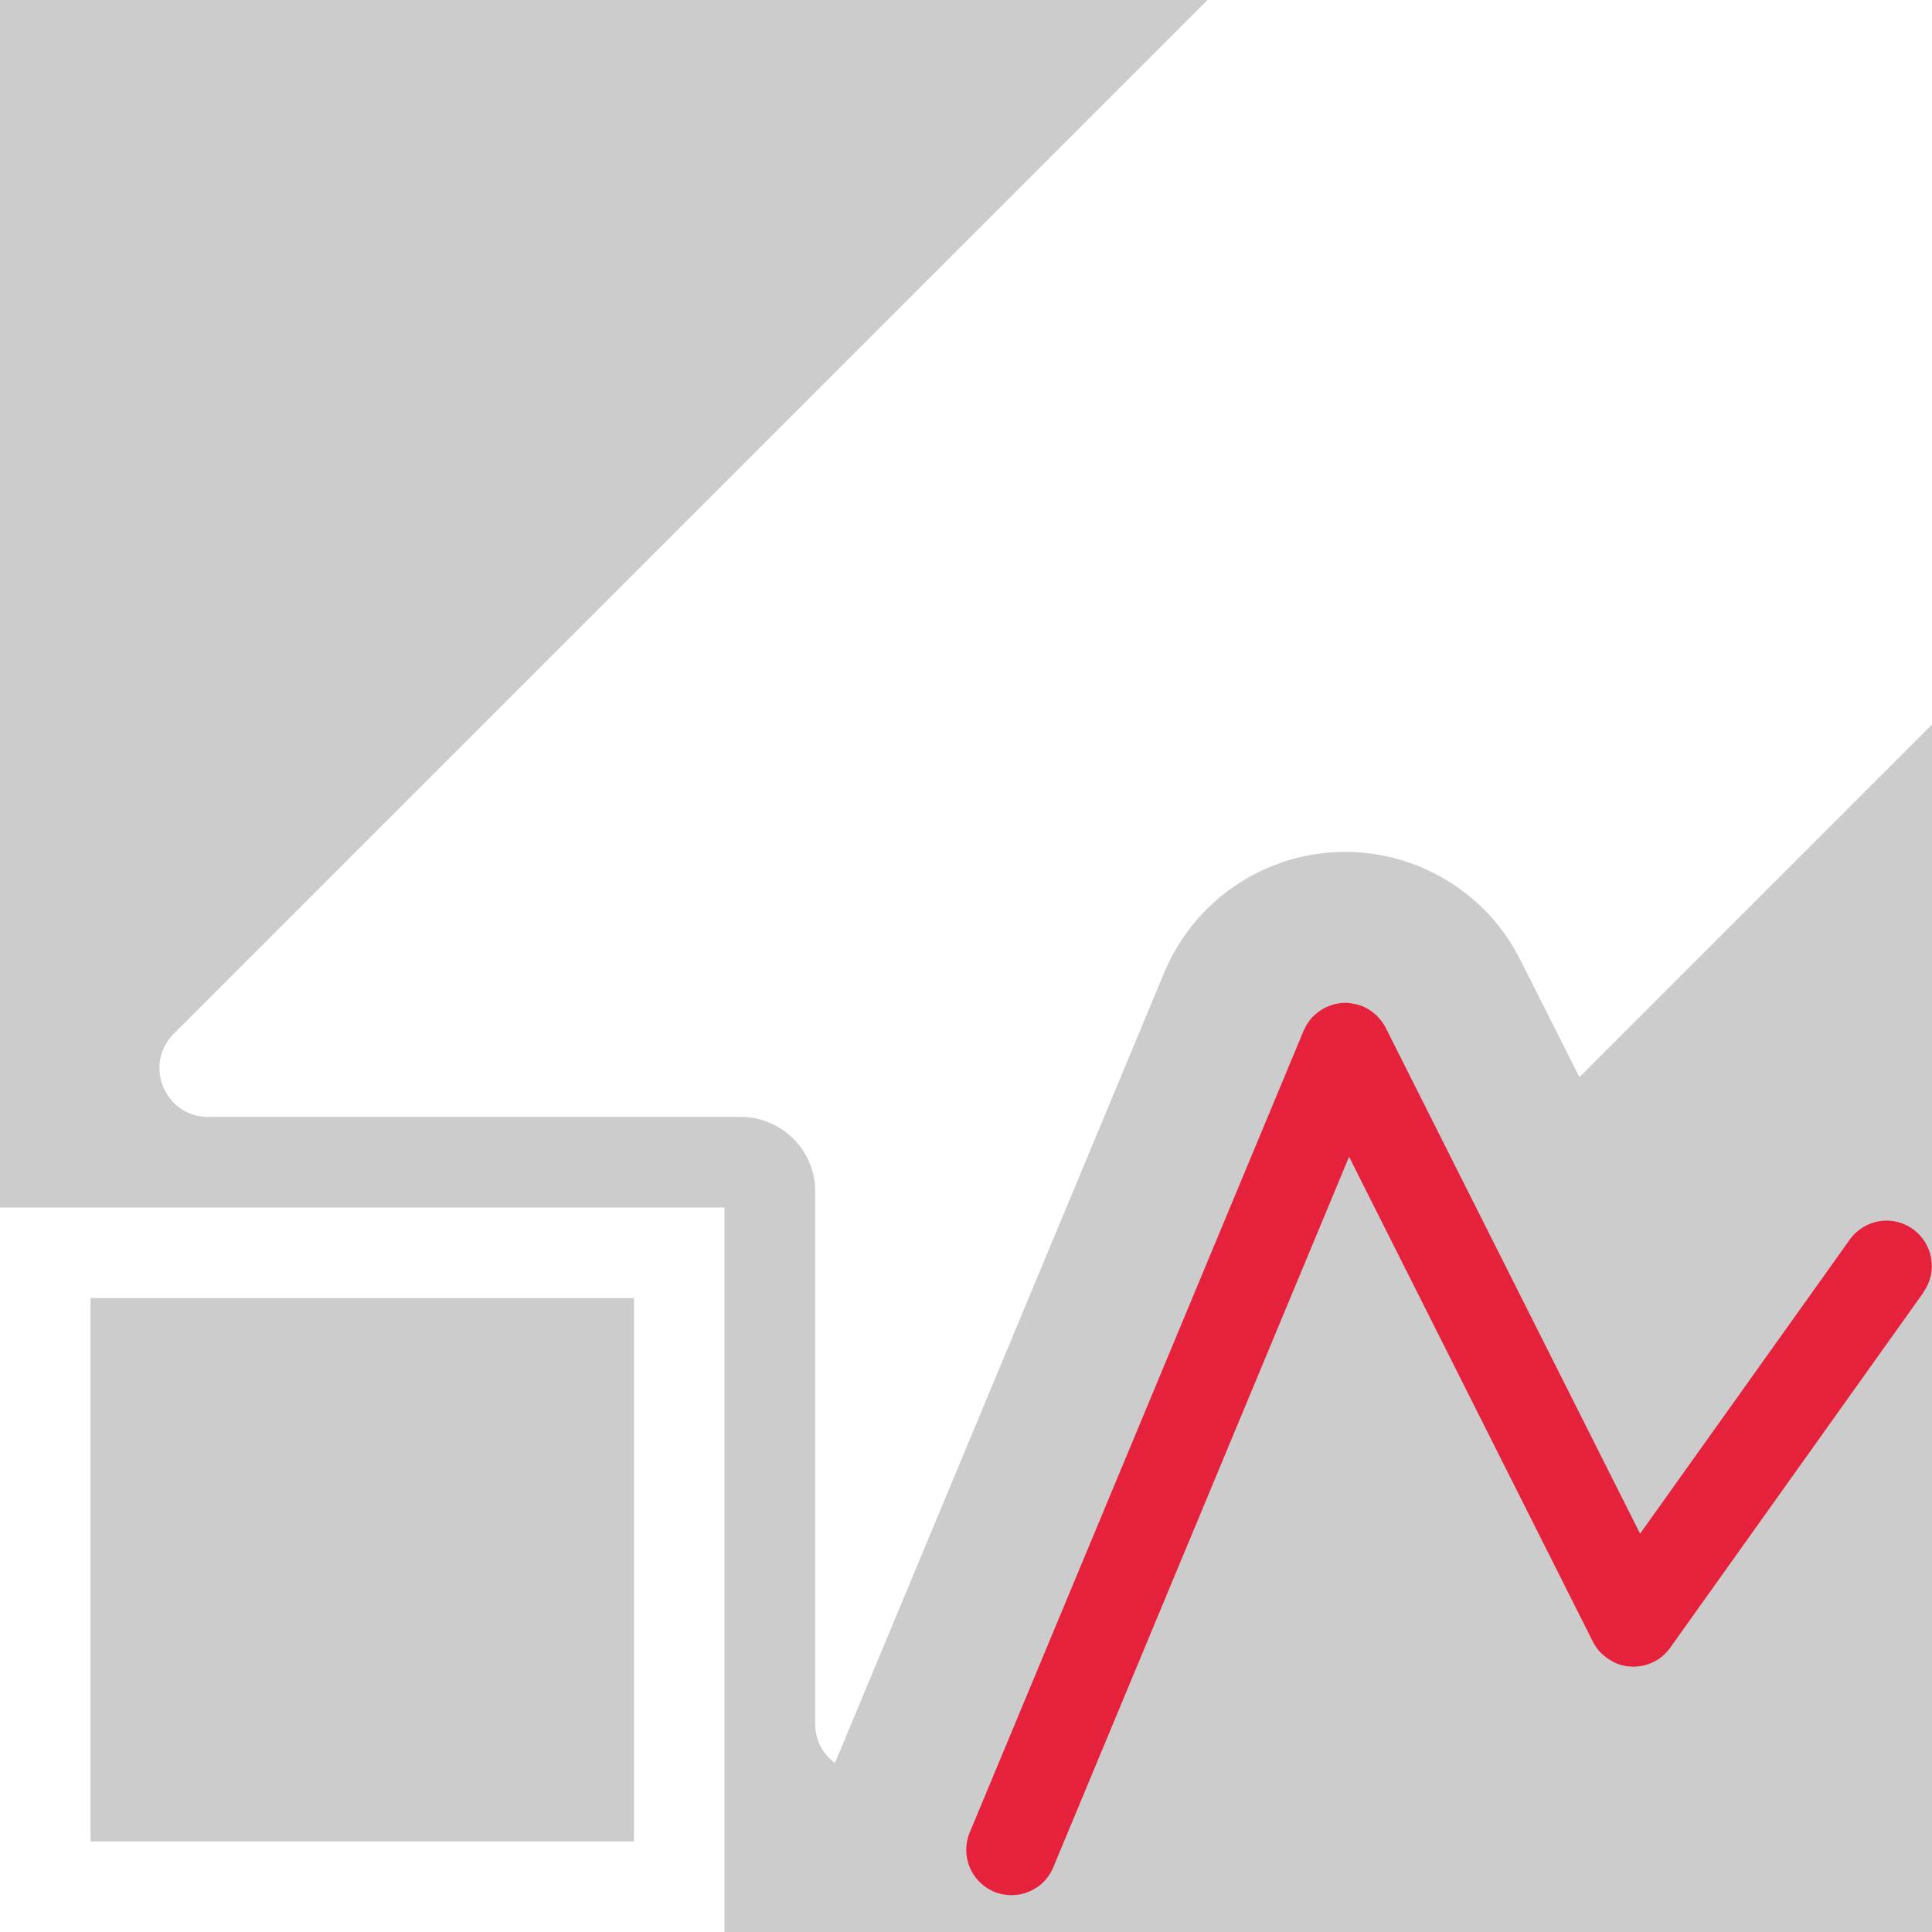 <?xml version='1.0' encoding='UTF-8'?>
<svg xmlns="http://www.w3.org/2000/svg" id="uuid-77b40b61-bc5a-41bf-b00a-54530476b872" data-name="Calque 1" viewBox="0 0 128 128">
  <rect width="100%" height="100%" fill="#cccccc"/>
  <rect width="100%" height="100%" fill="#cccccc"/>
  <defs>
    <style>
      .uuid-b5b66268-e7e0-4c38-b724-78896977c22c {
        fill: #e6213c;
      }

      .uuid-b5b66268-e7e0-4c38-b724-78896977c22c, .uuid-d87a3ea9-029f-42ec-baed-302999241c26, .uuid-5f3967e7-b41c-48f3-904b-ece35997b7cd {
        stroke-width: 0px;
      }

      .uuid-d87a3ea9-029f-42ec-baed-302999241c26 {
        fill: none;
      }

      .uuid-5f3967e7-b41c-48f3-904b-ece35997b7cd {
        fill: #fff;
      }
    </style>
  </defs>
  <path class="uuid-5f3967e7-b41c-48f3-904b-ece35997b7cd" d="M0,80v48h48v-48H0ZM42,122H6v-36h36v36Z"/>
  <path class="uuid-5f3967e7-b41c-48f3-904b-ece35997b7cd" d="M128,0v48l-23.36,23.36-3.71-7.36-.11-.22c-.04-.08-.08-.16-.12-.24-.04-.08-.08-.14-.11-.21-.04-.08-.08-.15-.13-.23-.01-.03-.03-.07-.05-.1-.06-.11-.13-.22-.19-.32-.05-.08-.1-.16-.15-.24-.01-.02-.02-.03-.03-.05-.21-.33-.41-.6-.57-.81-.17-.23-.35-.45-.53-.66-1.31-1.51-2.98-2.71-4.83-3.48-.04-.02-.09-.04-.13-.06-.17-.06-.51-.2-.96-.34-.22-.07-.45-.14-.67-.19t-.01-.01c-.37-.09-.72-.16-1.08-.22-.38-.07-.77-.11-1.15-.14-.33-.03-.66-.04-.98-.04h0c-.23,0-.47.01-.7.02-.35.02-.7.05-1.05.1-.15.02-.33.05-.53.08-.51.09-1,.21-1.47.35-.28.09-.56.18-.84.29-1,.37-1.95.87-2.83,1.49-.3.2-.6.43-.88.66-.11.09-.28.24-.48.43-.13.11-.27.25-.44.41-.1.11-.2.22-.31.33-.23.25-.46.51-.68.79-.33.43-.63.86-.9,1.31-.22.35-.42.71-.6,1.1-.1.21-.18.38-.24.52-.04.08-.07.17-.11.26l-.03.08-21.72,52.14c-.78-.56-1.31-1.46-1.31-2.59v-35.28c0-2.72-2.21-4.93-4.93-4.93H13.8c-2.88,0-4.32-3.48-2.29-5.51L80,0h48Z"/>
  <g id="uuid-7c94b2f4-a8e4-4677-ad04-e6193cef00be" data-name="poly">
    <path class="uuid-d87a3ea9-029f-42ec-baed-302999241c26" d="M100.75,63.62s-.03-.05-.05-.08c.04.08.08.16.12.24-.02-.05-.05-.11-.07-.16Z"/>
  </g>
  <g id="uuid-be475eef-c611-4fd9-98c5-c3e42e3dbd28" data-name="poly">
    <path class="uuid-b5b66268-e7e0-4c38-b724-78896977c22c" d="M91.84,68.18s-.04-.09-.07-.14c0,.02.02.03.03.05l.04.08Z"/>
    <path class="uuid-b5b66268-e7e0-4c38-b724-78896977c22c" d="M127.44,85.62l-16.73,23.47-.05.07c-.07.1-.15.2-.23.29-.1.11-.21.21-.32.3-.05.04-.09.07-.14.11-.13.1-.27.17-.41.24-.16.08-.32.15-.48.2-.28.08-.58.12-.87.12h0c-.08,0-.15,0-.22-.01-.23-.01-.46-.06-.68-.13-.07-.02-.13-.04-.2-.07-.05-.02-.1-.04-.14-.06-.04-.02-.08-.05-.12-.07-.07-.03-.12-.07-.18-.1-.07-.04-.12-.08-.19-.12-.15-.11-.29-.23-.42-.36-.04-.04-.07-.08-.11-.11-.05-.06-.1-.11-.14-.18-.03-.04-.07-.08-.09-.13-.07-.1-.12-.2-.18-.3l-16.16-32.14-19.6,47.08c-.48,1.15-1.59,1.84-2.77,1.84-.38,0-.77-.07-1.15-.23-1.53-.64-2.25-2.4-1.61-3.93l22.06-52.97.06-.15s.03-.07.05-.1c.05-.1.1-.2.16-.3.07-.12.15-.23.23-.33.03-.04.06-.08.1-.12.02-.03.05-.06.08-.08.05-.05.11-.1.16-.15.03-.03.07-.05.1-.08.04-.04.09-.08.14-.11.21-.15.44-.28.69-.37.06-.02.13-.05.2-.07.11-.04.23-.06.34-.08.05-.01.1-.02.14-.02.05-.01.1-.02.15-.02.07,0,.15-.01.22-.01h0c.09,0,.18,0,.27.02.05,0,.1,0,.15.02.12.02.24.04.36.07,0,0,.02,0,.02,0,.03.01.07.02.11.04.08.02.15.05.23.08.44.18.82.46,1.12.81.04.05.07.09.11.14.04.05.08.1.12.15,0,.02.02.03.03.05.03.05.06.1.09.15,0,.01.02.04.03.05.02.05.05.09.07.14l16.82,33.45,13.89-19.48c.96-1.35,2.83-1.67,4.18-.7,1.35.96,1.66,2.84.7,4.18Z"/>
  </g>
  <g id="uuid-ea9a761d-9d24-4775-8708-21587ae6fccf" data-name="poly">
    <path class="uuid-d87a3ea9-029f-42ec-baed-302999241c26" d="M100.75,63.62s-.03-.05-.05-.08c.04.08.08.16.12.24-.02-.05-.05-.11-.07-.16Z"/>
  </g>
</svg>
